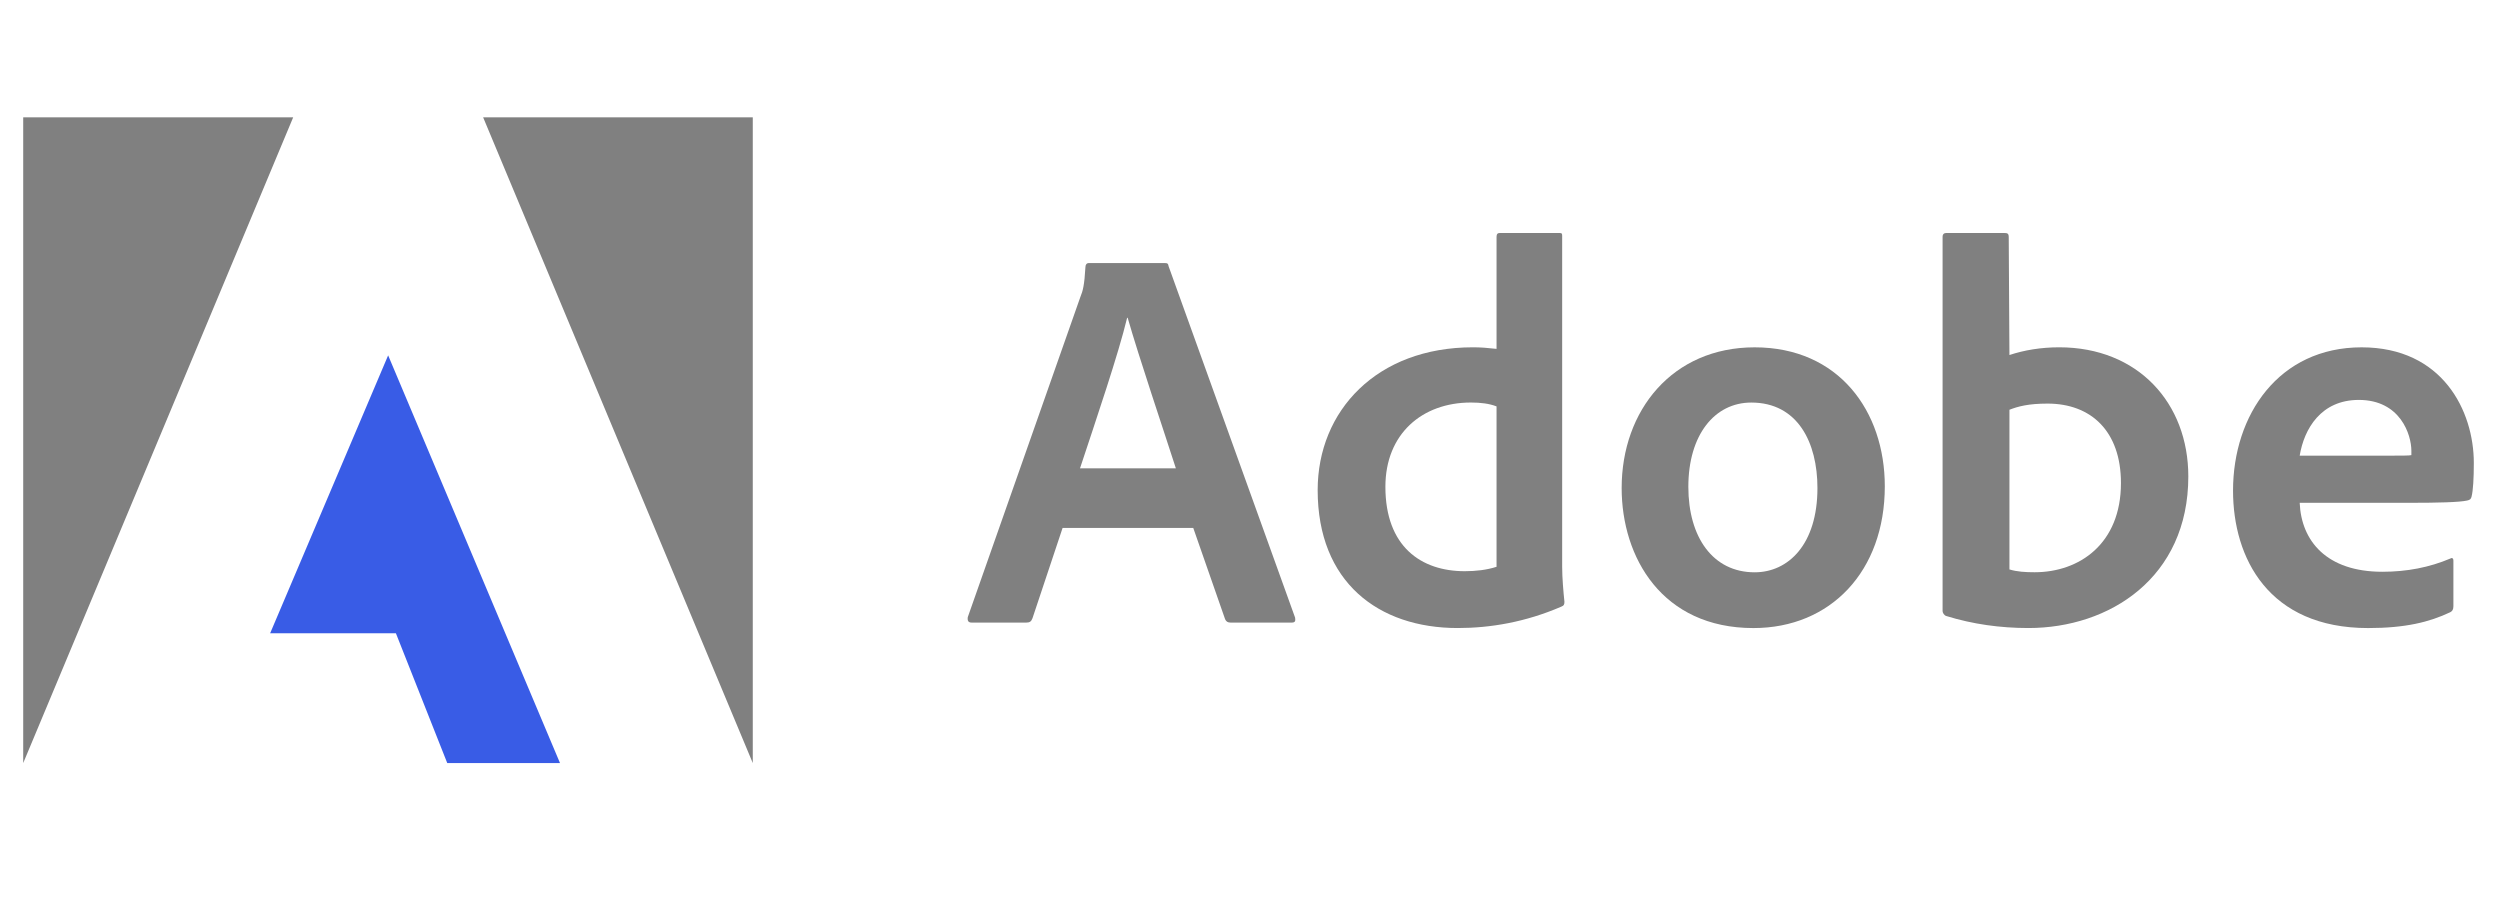 <svg xmlns="http://www.w3.org/2000/svg" width="89" height="32" viewBox="0 0 89 32" fill="none"><g clip-path="url(#clip0_84_437)"><path d="M10.437 4.178H0.826V27.165L10.437 4.178Z" fill="#808080"></path><path d="M17.2 4.178H26.799V27.165L17.2 4.178Z" fill="#808080"></path><path d="M13.818 12.651L19.936 27.165H15.922L14.094 22.544H9.617L13.818 12.651Z" fill="#395CE6"></path><path d="M42.48 18.795L43.614 22.045C43.651 22.127 43.708 22.164 43.808 22.164H45.987C46.106 22.164 46.125 22.108 46.106 21.989L41.604 9.484C41.585 9.384 41.566 9.365 41.466 9.365H38.761C38.686 9.365 38.642 9.422 38.642 9.503C38.604 10.161 38.548 10.361 38.467 10.555L34.453 21.97C34.434 22.108 34.478 22.164 34.591 22.164H36.538C36.657 22.164 36.713 22.127 36.757 22.008L37.828 18.795H42.48ZM38.448 16.673C39.036 14.894 39.813 12.615 40.126 11.313H40.145C40.533 12.678 41.447 15.383 41.861 16.673H38.448Z" fill="#808080"></path><path d="M51.894 22.358C53.064 22.358 54.31 22.145 55.575 21.6C55.676 21.562 55.694 21.518 55.694 21.424C55.657 21.074 55.613 20.567 55.613 20.178V8.406C55.613 8.331 55.613 8.294 55.519 8.294H53.396C53.315 8.294 53.277 8.331 53.277 8.431V12.42C52.946 12.383 52.714 12.364 52.438 12.364C49.013 12.364 46.909 14.624 46.909 17.448C46.909 20.723 49.069 22.358 51.894 22.358ZM53.277 20.178C52.927 20.291 52.538 20.335 52.144 20.335C50.591 20.335 49.32 19.458 49.32 17.329C49.32 15.445 50.629 14.33 52.363 14.33C52.714 14.33 53.021 14.368 53.277 14.468V20.178Z" fill="#808080"></path><path d="M62.465 12.365C59.541 12.365 57.731 14.607 57.731 17.374C57.731 19.848 59.172 22.359 62.422 22.359C65.17 22.359 67.099 20.336 67.099 17.312C67.099 14.644 65.465 12.365 62.465 12.365ZM62.346 14.331C63.999 14.331 64.701 15.753 64.701 17.374C64.701 19.378 63.667 20.374 62.465 20.374C60.981 20.374 60.105 19.128 60.105 17.331C60.105 15.483 61.038 14.331 62.346 14.331Z" fill="#808080"></path><path d="M69.294 8.294C69.213 8.294 69.156 8.331 69.156 8.431V21.756C69.156 21.813 69.213 21.913 69.294 21.932C70.227 22.22 71.204 22.358 72.212 22.358C75.099 22.358 77.904 20.567 77.904 16.96C77.904 14.349 76.113 12.364 73.308 12.364C72.663 12.364 72.062 12.464 71.536 12.639L71.511 8.45C71.511 8.312 71.473 8.294 71.335 8.294H69.294ZM75.506 17.198C75.506 19.358 74.028 20.372 72.431 20.372C72.099 20.372 71.805 20.354 71.536 20.272V14.587C71.843 14.468 72.212 14.368 72.894 14.368C74.435 14.368 75.506 15.344 75.506 17.198Z" fill="#808080"></path><path d="M85.826 17.9C86.778 17.9 87.561 17.881 87.83 17.819C87.93 17.8 87.968 17.763 87.987 17.681C88.043 17.468 88.068 17.024 88.068 16.479C88.068 14.626 86.953 12.365 84.073 12.365C81.13 12.365 79.496 14.763 79.496 17.468C79.496 19.866 80.76 22.359 84.305 22.359C85.632 22.359 86.49 22.146 87.229 21.795C87.304 21.758 87.341 21.695 87.341 21.582V19.96C87.341 19.866 87.285 19.848 87.229 19.885C86.49 20.198 85.688 20.355 84.812 20.355C82.827 20.355 81.925 19.259 81.869 17.9H85.826ZM81.869 16.222C82.025 15.27 82.626 14.237 83.973 14.237C85.457 14.237 85.845 15.483 85.845 16.047C85.845 16.066 85.845 16.147 85.845 16.203C85.764 16.222 85.513 16.222 84.774 16.222H81.869Z" fill="#808080"></path></g><defs><clipPath id="clip0_84_437"><rect width="87.35" height="31.525" fill="white" transform="translate(0.825 0.238)"></rect></clipPath></defs></svg>